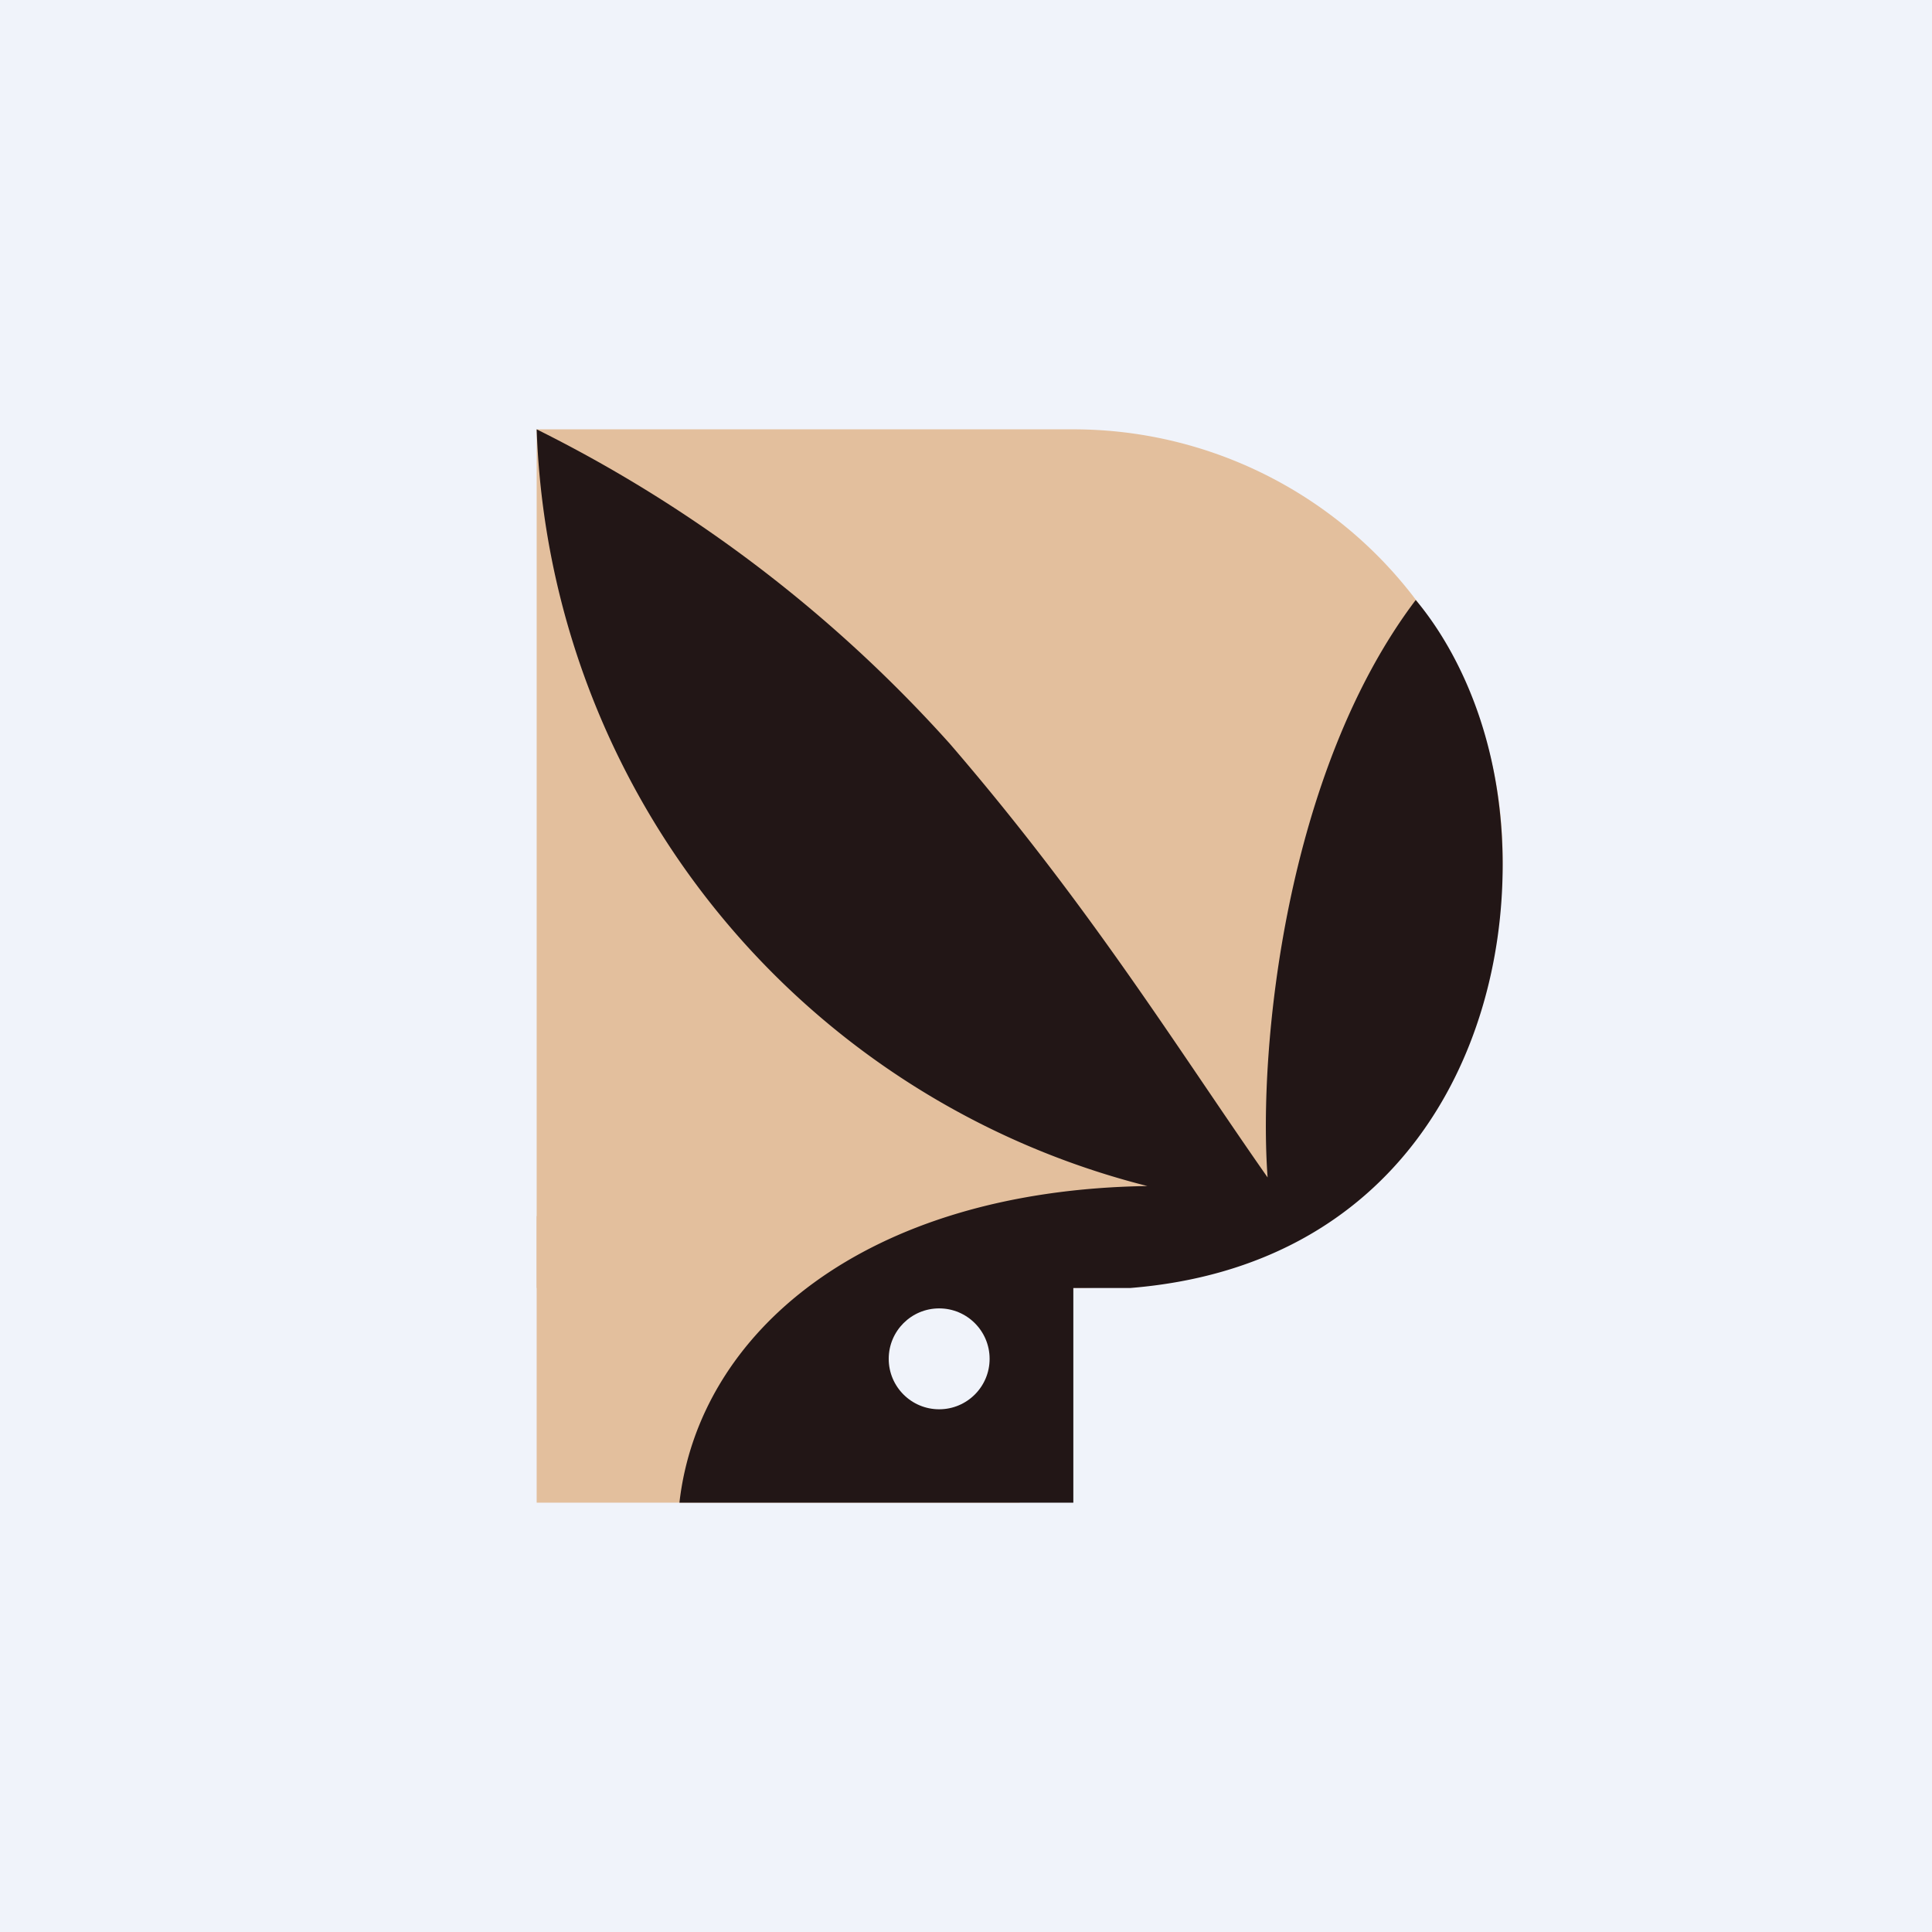 <!-- by TradingView --><svg xmlns="http://www.w3.org/2000/svg" width="18" height="18"><path fill="#F0F3FA" d="M0 0h18v18H0z"/><path d="M5 4h5a4 4 0 010 8H5V4z" fill="#E3BF9D"/><path d="M5 11.33h4.5V14H5v-2.67z" fill="#E3BF9D"/><path d="M14 8.06c0-1.46-.65-2.28-.81-2.47-1.21 1.6-1.47 4.16-1.38 5.38-.84-1.2-1.65-2.52-2.96-4.04A12.85 12.85 0 005 4a7.54 7.54 0 005.69 7.05c-2.64.04-4.18 1.37-4.36 2.95H10v-2h.53C13.01 11.8 14 9.84 14 8.06z" fill="#221616"/><circle cx="8.75" cy="12.66" fill="#F0F3FA" r=".47"/></svg>